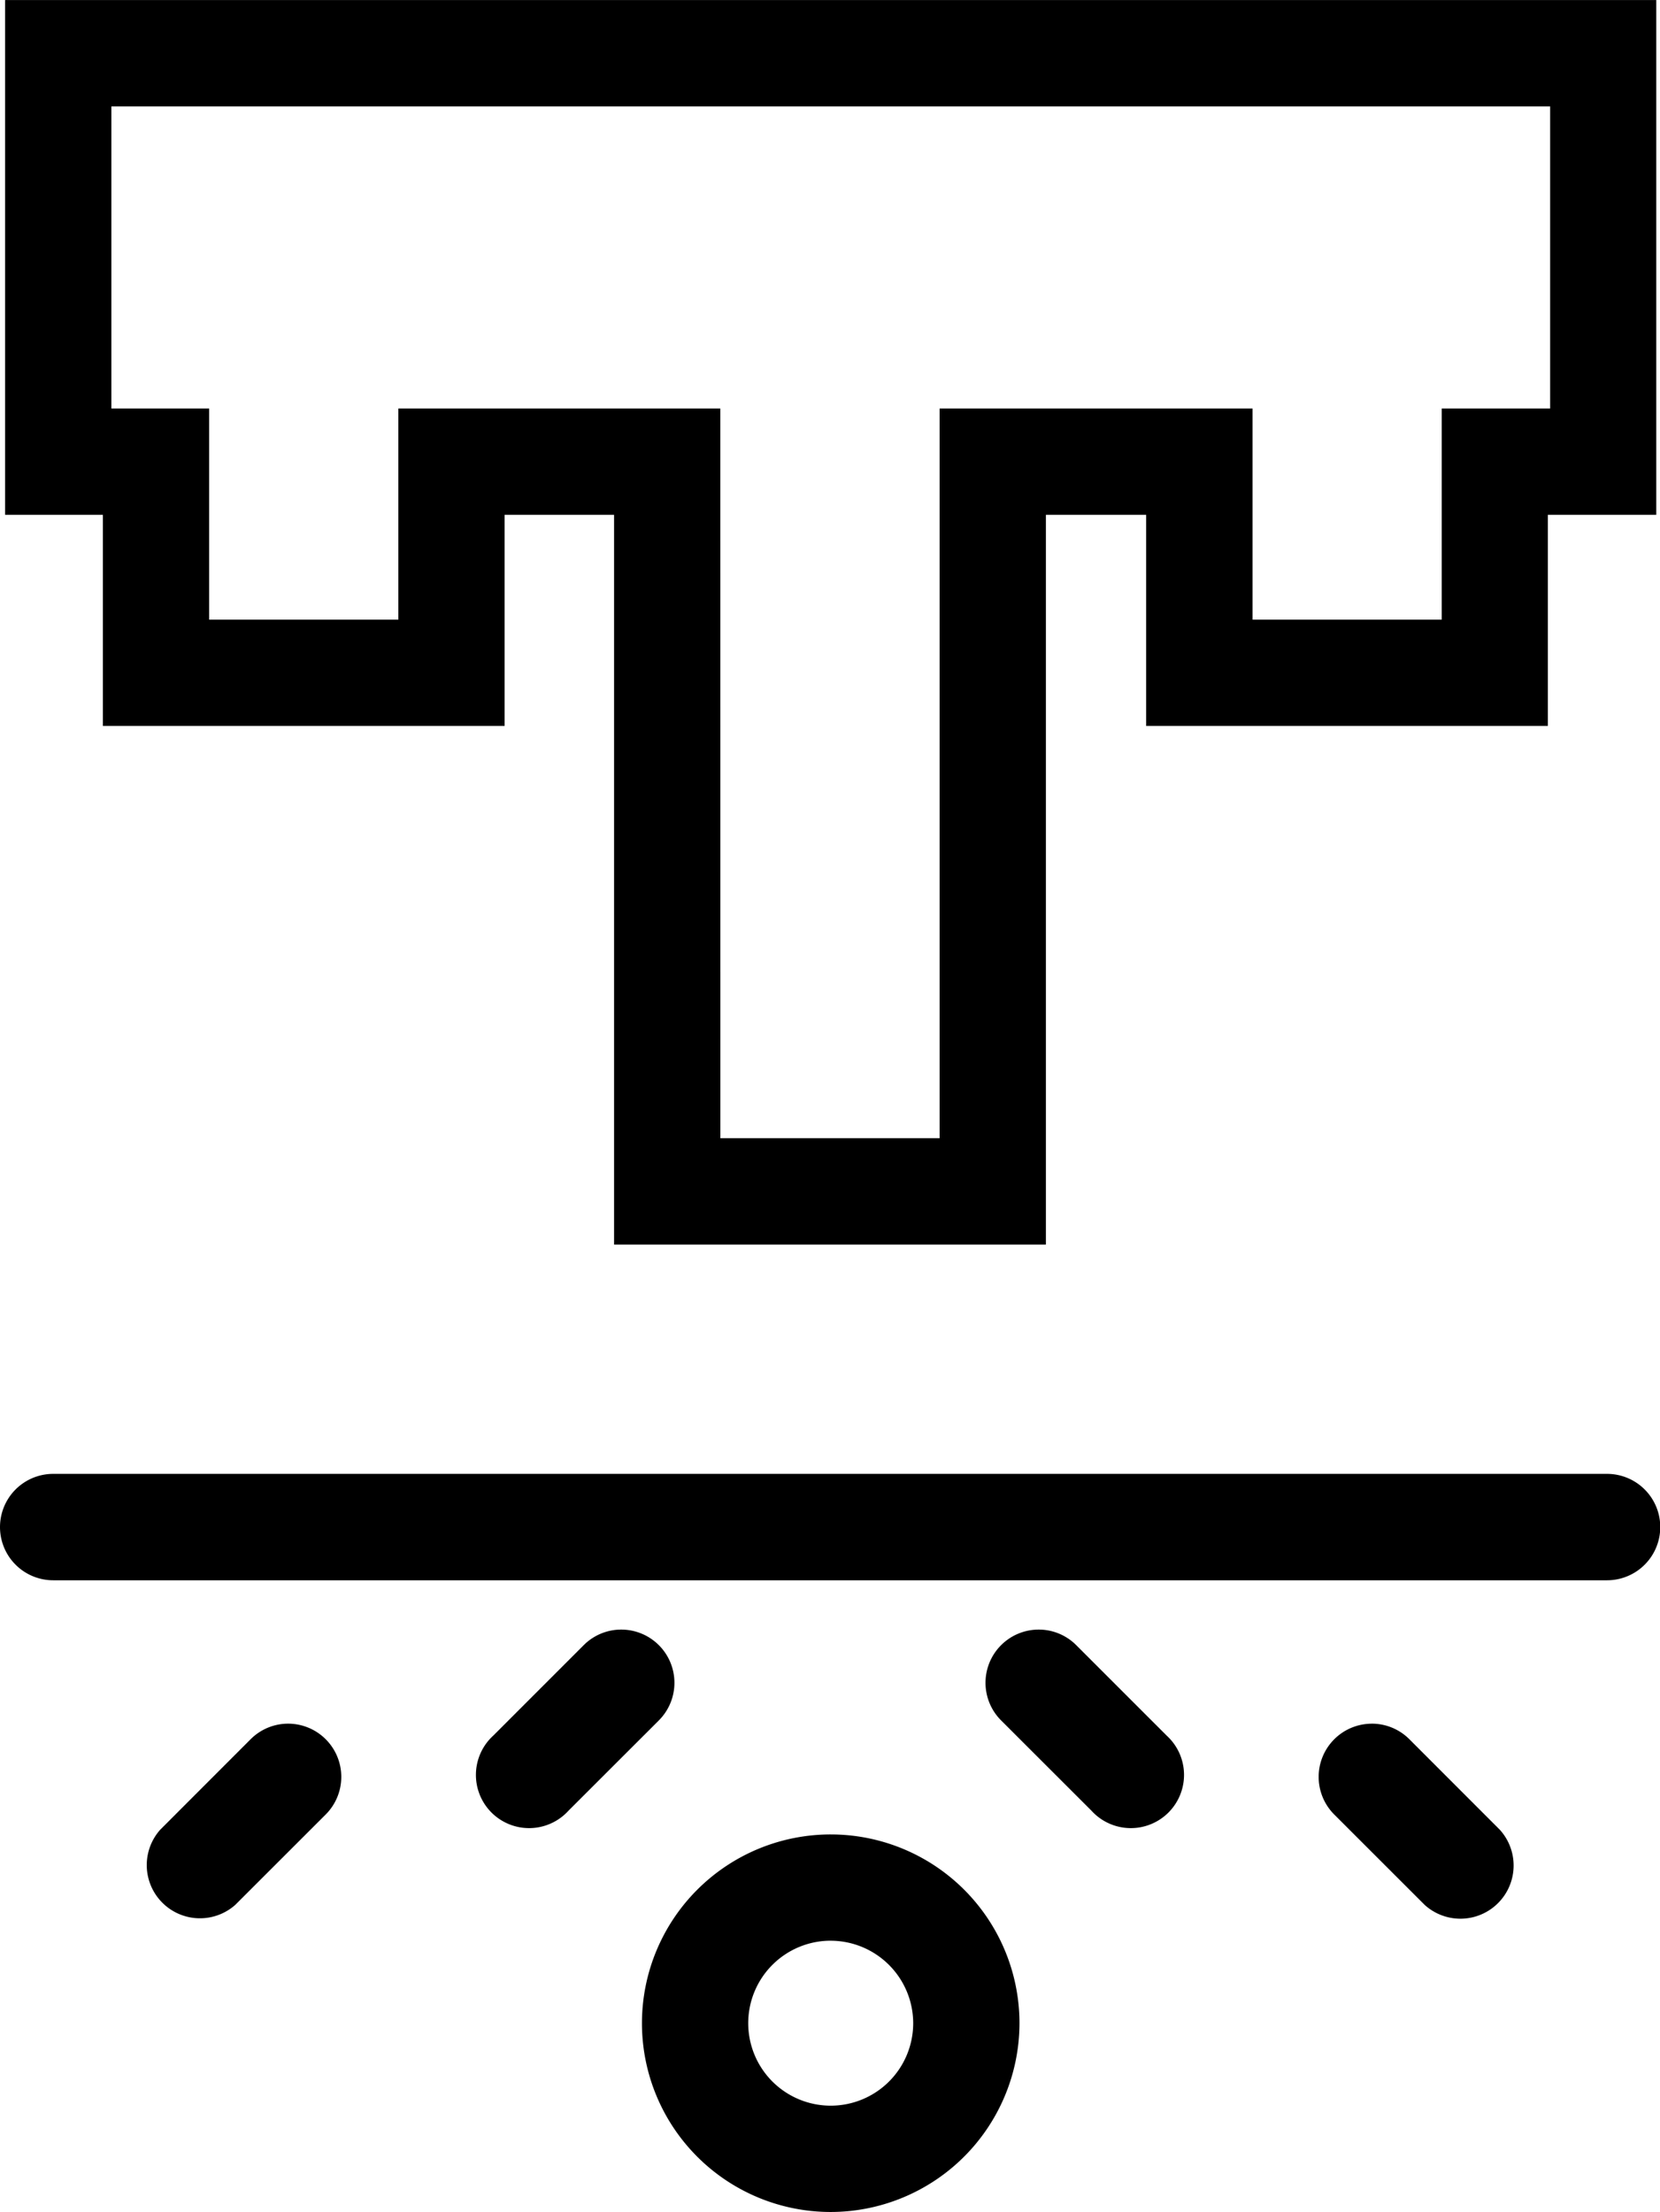 <svg xmlns="http://www.w3.org/2000/svg" xmlns:xlink="http://www.w3.org/1999/xlink" width="59.291" height="79" viewBox="0 0 59.291 79"><defs><clipPath id="a"><rect width="59.291" height="79" fill="none"></rect></clipPath></defs><g transform="translate(0 0)"><g transform="translate(0 0)" clip-path="url(#a)"><path d="M57.393,45.4H1.9a1.9,1.9,0,0,1,0-3.8h55.5a1.9,1.9,0,0,1,0,3.8" transform="translate(0 11.038)"></path><path d="M18.616,45.995a1.9,1.9,0,0,1,1.342,3.24l-3.232,3.229a1.9,1.9,0,1,1-2.684-2.684l3.23-3.23a1.892,1.892,0,0,1,1.342-.555" transform="translate(3.578 12.204)"></path><path d="M9.212,48.651a1.9,1.9,0,0,1,1.342,3.24l-3.232,3.23A1.9,1.9,0,0,1,4.64,52.438l3.23-3.232a1.892,1.892,0,0,1,1.342-.555" transform="translate(1.083 12.908)"></path><path d="M29.716,45.995a1.892,1.892,0,0,1,1.342.555l3.23,3.23a1.9,1.9,0,1,1-2.684,2.684l-3.232-3.229a1.9,1.9,0,0,1,1.342-3.24" transform="translate(7.381 12.204)"></path><path d="M39.12,48.651a1.892,1.892,0,0,1,1.342.555l3.23,3.232a1.9,1.9,0,0,1-2.684,2.684l-3.232-3.23a1.9,1.9,0,0,1,1.342-3.24" transform="translate(9.876 12.908)"></path><path d="M24.863,65.261a6.742,6.742,0,1,1,6.743-6.742,6.75,6.75,0,0,1-6.743,6.742m0-9.689A2.946,2.946,0,1,0,27.81,58.52a2.951,2.951,0,0,0-2.947-2.947" transform="translate(4.807 13.738)"></path><path d="M37.319,44.449H21.895V18.385h-3.91v7.541H3.636V18.385H.144V0H59.12V18.385H55.248v7.541H40.9V18.385H37.319Zm-11.628-3.8h7.832V14.589H44.7V22.13h6.757V14.589h3.872V3.8H3.94V14.589H7.432V22.13h6.757V14.589h11.5Z" transform="translate(0.038 0.001)"></path></g></g></svg>